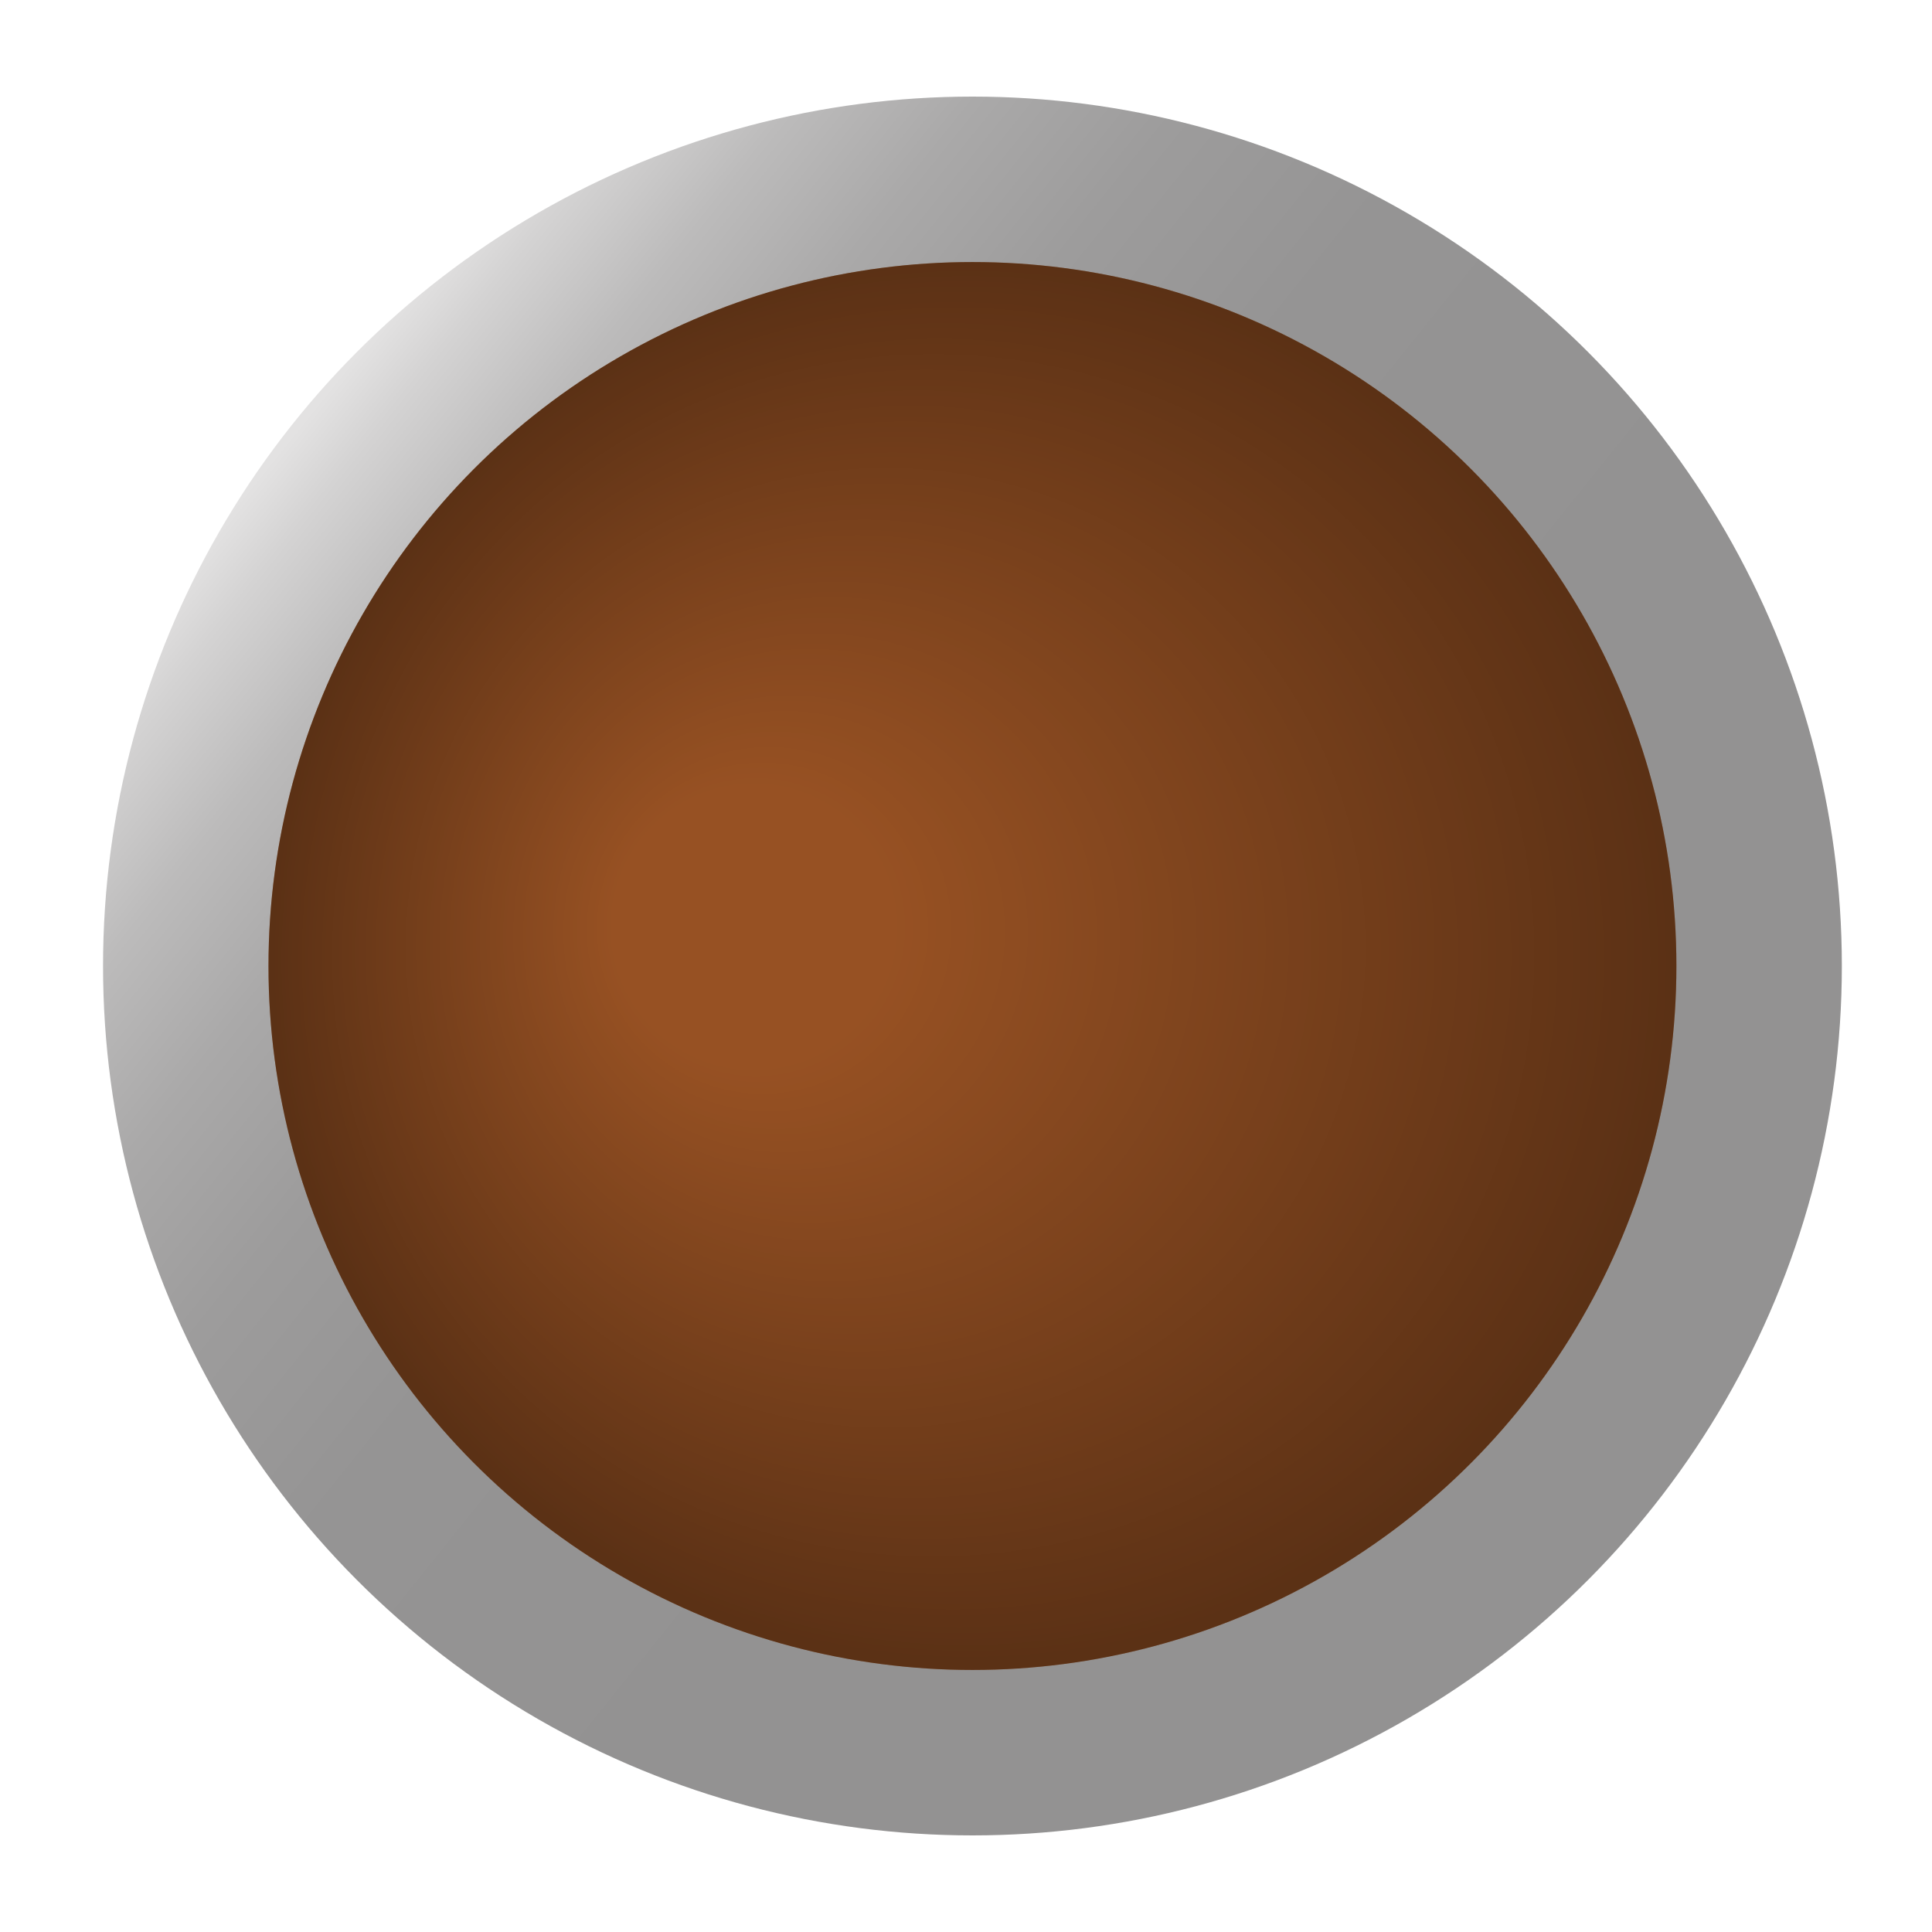 <?xml version="1.0" encoding="utf-8"?>
<!-- Generator: Adobe Illustrator 16.0.0, SVG Export Plug-In . SVG Version: 6.00 Build 0)  -->
<!DOCTYPE svg PUBLIC "-//W3C//DTD SVG 1.1//EN" "http://www.w3.org/Graphics/SVG/1.1/DTD/svg11.dtd">
<svg version="1.1" id="Layer_1" xmlns="http://www.w3.org/2000/svg" xmlns:xlink="http://www.w3.org/1999/xlink" x="0px" y="0px"
	 width="150px" height="150px" viewBox="0 0 150 150" enable-background="new 0 0 150 150" xml:space="preserve">
<linearGradient id="frame_2_" gradientUnits="userSpaceOnUse" x1="-345.45" y1="2468.69" x2="-252.47" y2="2543.392" gradientTransform="matrix(1 0 0 1 374 -2431.41)">
	<stop  offset="0" style="stop-color:#E3E2E2"/>
	<stop  offset="0.036" style="stop-color:#D4D3D3"/>
	<stop  offset="0.108" style="stop-color:#BCBBBB"/>
	<stop  offset="0.189" style="stop-color:#AAA9A9"/>
	<stop  offset="0.286" style="stop-color:#9D9C9C"/>
	<stop  offset="0.411" style="stop-color:#959494"/>
	<stop  offset="0.674" style="stop-color:#939292"/>
</linearGradient>
<circle id="frame_1_" fill="url(#frame_2_)" cx="75.5" cy="75" r="60.691"/>
<linearGradient id="selector_frame_1_" gradientUnits="userSpaceOnUse" x1="-350.714" y1="2464.46" x2="-247.308" y2="2547.538" gradientTransform="matrix(1 0 0 1 374 -2431.41)">
	<stop  offset="0" style="stop-color:#E3E2E2"/>
	<stop  offset="0.036" style="stop-color:#D4D3D3"/>
	<stop  offset="0.108" style="stop-color:#BCBBBB"/>
	<stop  offset="0.189" style="stop-color:#AAA9A9"/>
	<stop  offset="0.286" style="stop-color:#9D9C9C"/>
	<stop  offset="0.411" style="stop-color:#959494"/>
	<stop  offset="0.674" style="stop-color:#939292"/>
</linearGradient>
<circle id="selector_frame" fill="url(#selector_frame_1_)" cx="75.5" cy="75" r="67.5"/>
<circle id="colour_1_" fill="#975123" cx="75.5" cy="75" r="54.655"/>
<radialGradient id="shine2_2_" cx="-438.898" cy="1675.128" r="42.166" fx="-455.432" fy="1672.5" gradientTransform="matrix(1.296 0 0 1.296 644.4 -2096.3)" gradientUnits="userSpaceOnUse">
	<stop  offset="0.2" style="stop-color:#010101;stop-opacity:0"/>
	<stop  offset="0.887" style="stop-color:#010101;stop-opacity:0.344"/>
	<stop  offset="1" style="stop-color:#010101;stop-opacity:0.4"/>
</radialGradient>
<circle id="shine2_1_" fill="url(#shine2_2_)" cx="75.5" cy="75" r="54.655"/>
<linearGradient id="shine1_1_" gradientUnits="userSpaceOnUse" x1="-331.905" y1="-3184.424" x2="-331.905" y2="-3239.568" gradientTransform="matrix(1 0 0 -1 381.5 -3176.326)">
	<stop  offset="0" style="stop-color:#FFFFFF;stop-opacity:0.21"/>
	<stop  offset="1" style="stop-color:#FFFFFF;stop-opacity:0"/>
</linearGradient>
<path id="shine1" display="none" fill="url(#shine1_1_)" d="M91.042,45.218c-2.002-20.827-19.75-37.12-41.348-37.12
	C26.793,8.098,8.226,26.4,8.149,49.005c9.684,8.729,23.822,14.237,39.581,14.237C65.655,63.244,81.491,56.11,91.042,45.218z"/>
</svg>

